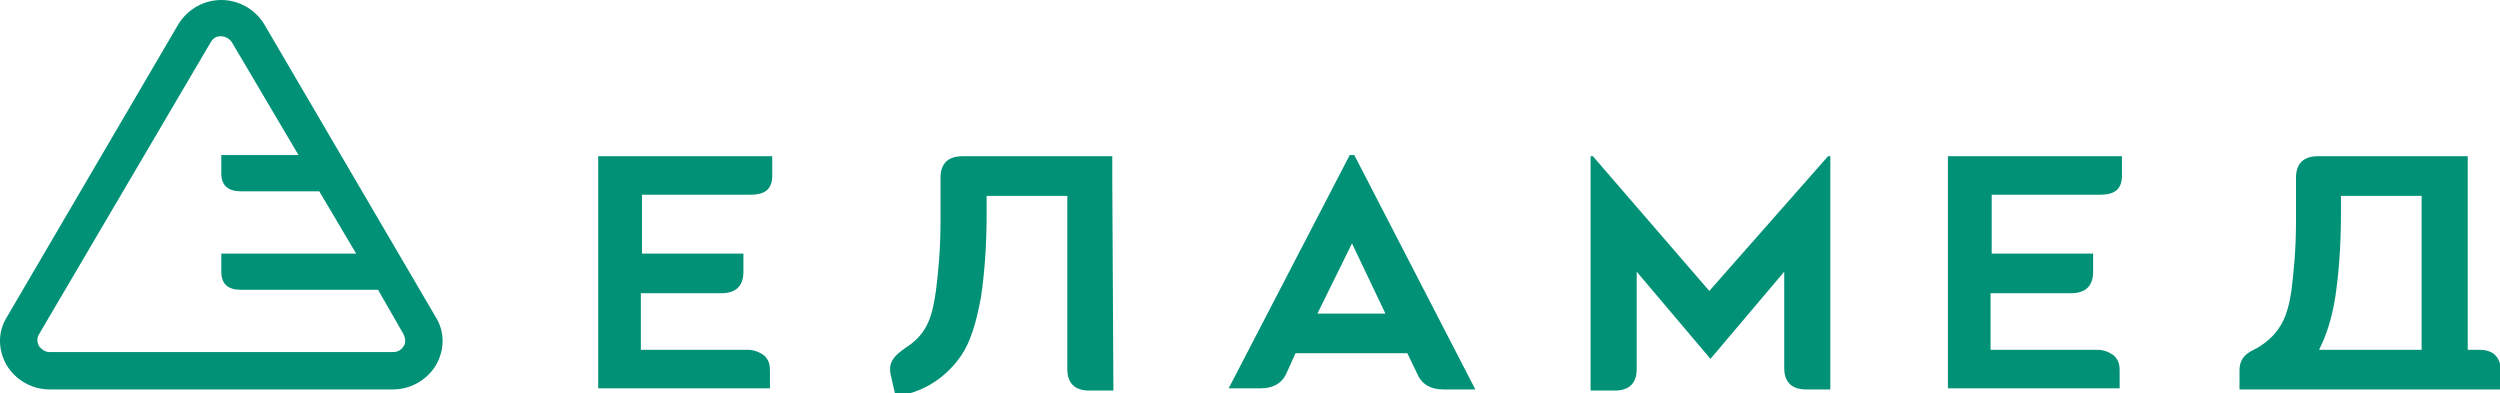<svg width="159" height="25" viewBox="0 0 159 25" fill="none" xmlns="http://www.w3.org/2000/svg">
<g clip-path="url(#clip0_3763:29782)">
<path d="M25.657 22.032C25.584 22.176 25.364 22.392 24.997 22.392H3.152C2.786 22.392 2.566 22.104 2.492 22.032C2.419 21.888 2.272 21.6 2.492 21.24L13.415 2.664C13.635 2.304 13.928 2.304 14.075 2.304C14.221 2.304 14.514 2.376 14.734 2.664L18.986 9.864H14.075V11.016C14.075 11.808 14.514 12.168 15.321 12.168H20.306L22.651 16.128H14.075V17.28C14.075 18.072 14.514 18.432 15.321 18.432H24.044L25.657 21.24C25.877 21.672 25.73 21.96 25.657 22.032ZM27.709 20.16L16.787 1.512C16.201 0.576 15.174 0 14.075 0C12.975 0 11.949 0.576 11.362 1.512L0.44 20.16C-0.147 21.096 -0.147 22.248 0.44 23.256C1.026 24.192 2.053 24.768 3.152 24.768H24.997C26.097 24.768 27.123 24.192 27.709 23.256C28.296 22.248 28.296 21.096 27.709 20.16Z" fill="#009176"/>
<path d="M38.046 24.768V9.936H49.115V11.16C49.115 12.024 48.675 12.384 47.722 12.384H40.831V16.128H47.282V17.28C47.282 18.144 46.843 18.648 45.89 18.648H40.758V22.248H47.576C47.942 22.248 48.309 22.392 48.602 22.608C48.895 22.896 48.968 23.184 48.968 23.544V24.696H38.046V24.768Z" fill="#009176"/>
<path d="M85.987 15.48L83.788 19.944H88.113L85.987 15.48ZM81.809 23.76C81.516 24.408 80.929 24.696 80.196 24.696H78.144L85.841 9.864H86.134L93.831 24.768H91.778C91.045 24.768 90.459 24.48 90.166 23.832L89.506 22.464H82.395L81.809 23.76Z" fill="#009176"/>
<path d="M116.263 9.936H116.409V24.768H114.87C113.99 24.768 113.477 24.336 113.477 23.4V17.28L108.785 22.824L104.094 17.28V23.472C104.094 24.336 103.654 24.84 102.701 24.84H101.162V9.936H101.308L108.712 18.504L116.263 9.936Z" fill="#009176"/>
<path d="M123.887 24.768V9.936H134.956V11.16C134.956 12.024 134.516 12.384 133.563 12.384H126.672V16.128H133.123V17.28C133.123 18.144 132.683 18.648 131.73 18.648H126.599V22.248H133.416C133.783 22.248 134.149 22.392 134.443 22.608C134.736 22.896 134.809 23.184 134.809 23.544V24.696H123.887V24.768Z" fill="#009176"/>
<path d="M70.74 11.232V9.936H61.21C60.331 9.936 59.817 10.368 59.817 11.304V14.112C59.817 15.84 59.671 17.352 59.524 18.504C59.304 19.944 59.084 21.168 57.618 22.104C56.885 22.608 56.445 23.04 56.665 23.904L56.958 25.2C59.231 24.912 60.55 23.472 61.137 22.608C61.723 21.744 62.09 20.52 62.383 18.936C62.603 17.496 62.75 15.696 62.75 13.608V12.456H67.881V23.472C67.881 24.336 68.321 24.84 69.274 24.84H70.813L70.74 11.232Z" fill="#009176"/>
<path d="M147.491 22.248C147.931 21.384 148.298 20.304 148.517 18.936C148.737 17.496 148.884 15.696 148.884 13.608V12.456H154.015V22.248H153.942H147.491ZM157.681 22.248H156.948V11.232V9.936H155.701H155.628H154.089H147.418C146.538 9.936 146.025 10.368 146.025 11.304V14.112C146.025 15.84 145.878 17.352 145.732 18.504C145.512 19.944 145.145 21.168 143.606 22.104C143.239 22.32 142.433 22.536 142.433 23.544V24.768H159.074V23.544C159 22.68 158.56 22.248 157.681 22.248Z" fill="#009176"/>
</g>
<defs>
<clipPath id="clip0_3763:29782">
<rect width="159" height="25" fill="white"/>
</clipPath>
</defs>
</svg>
